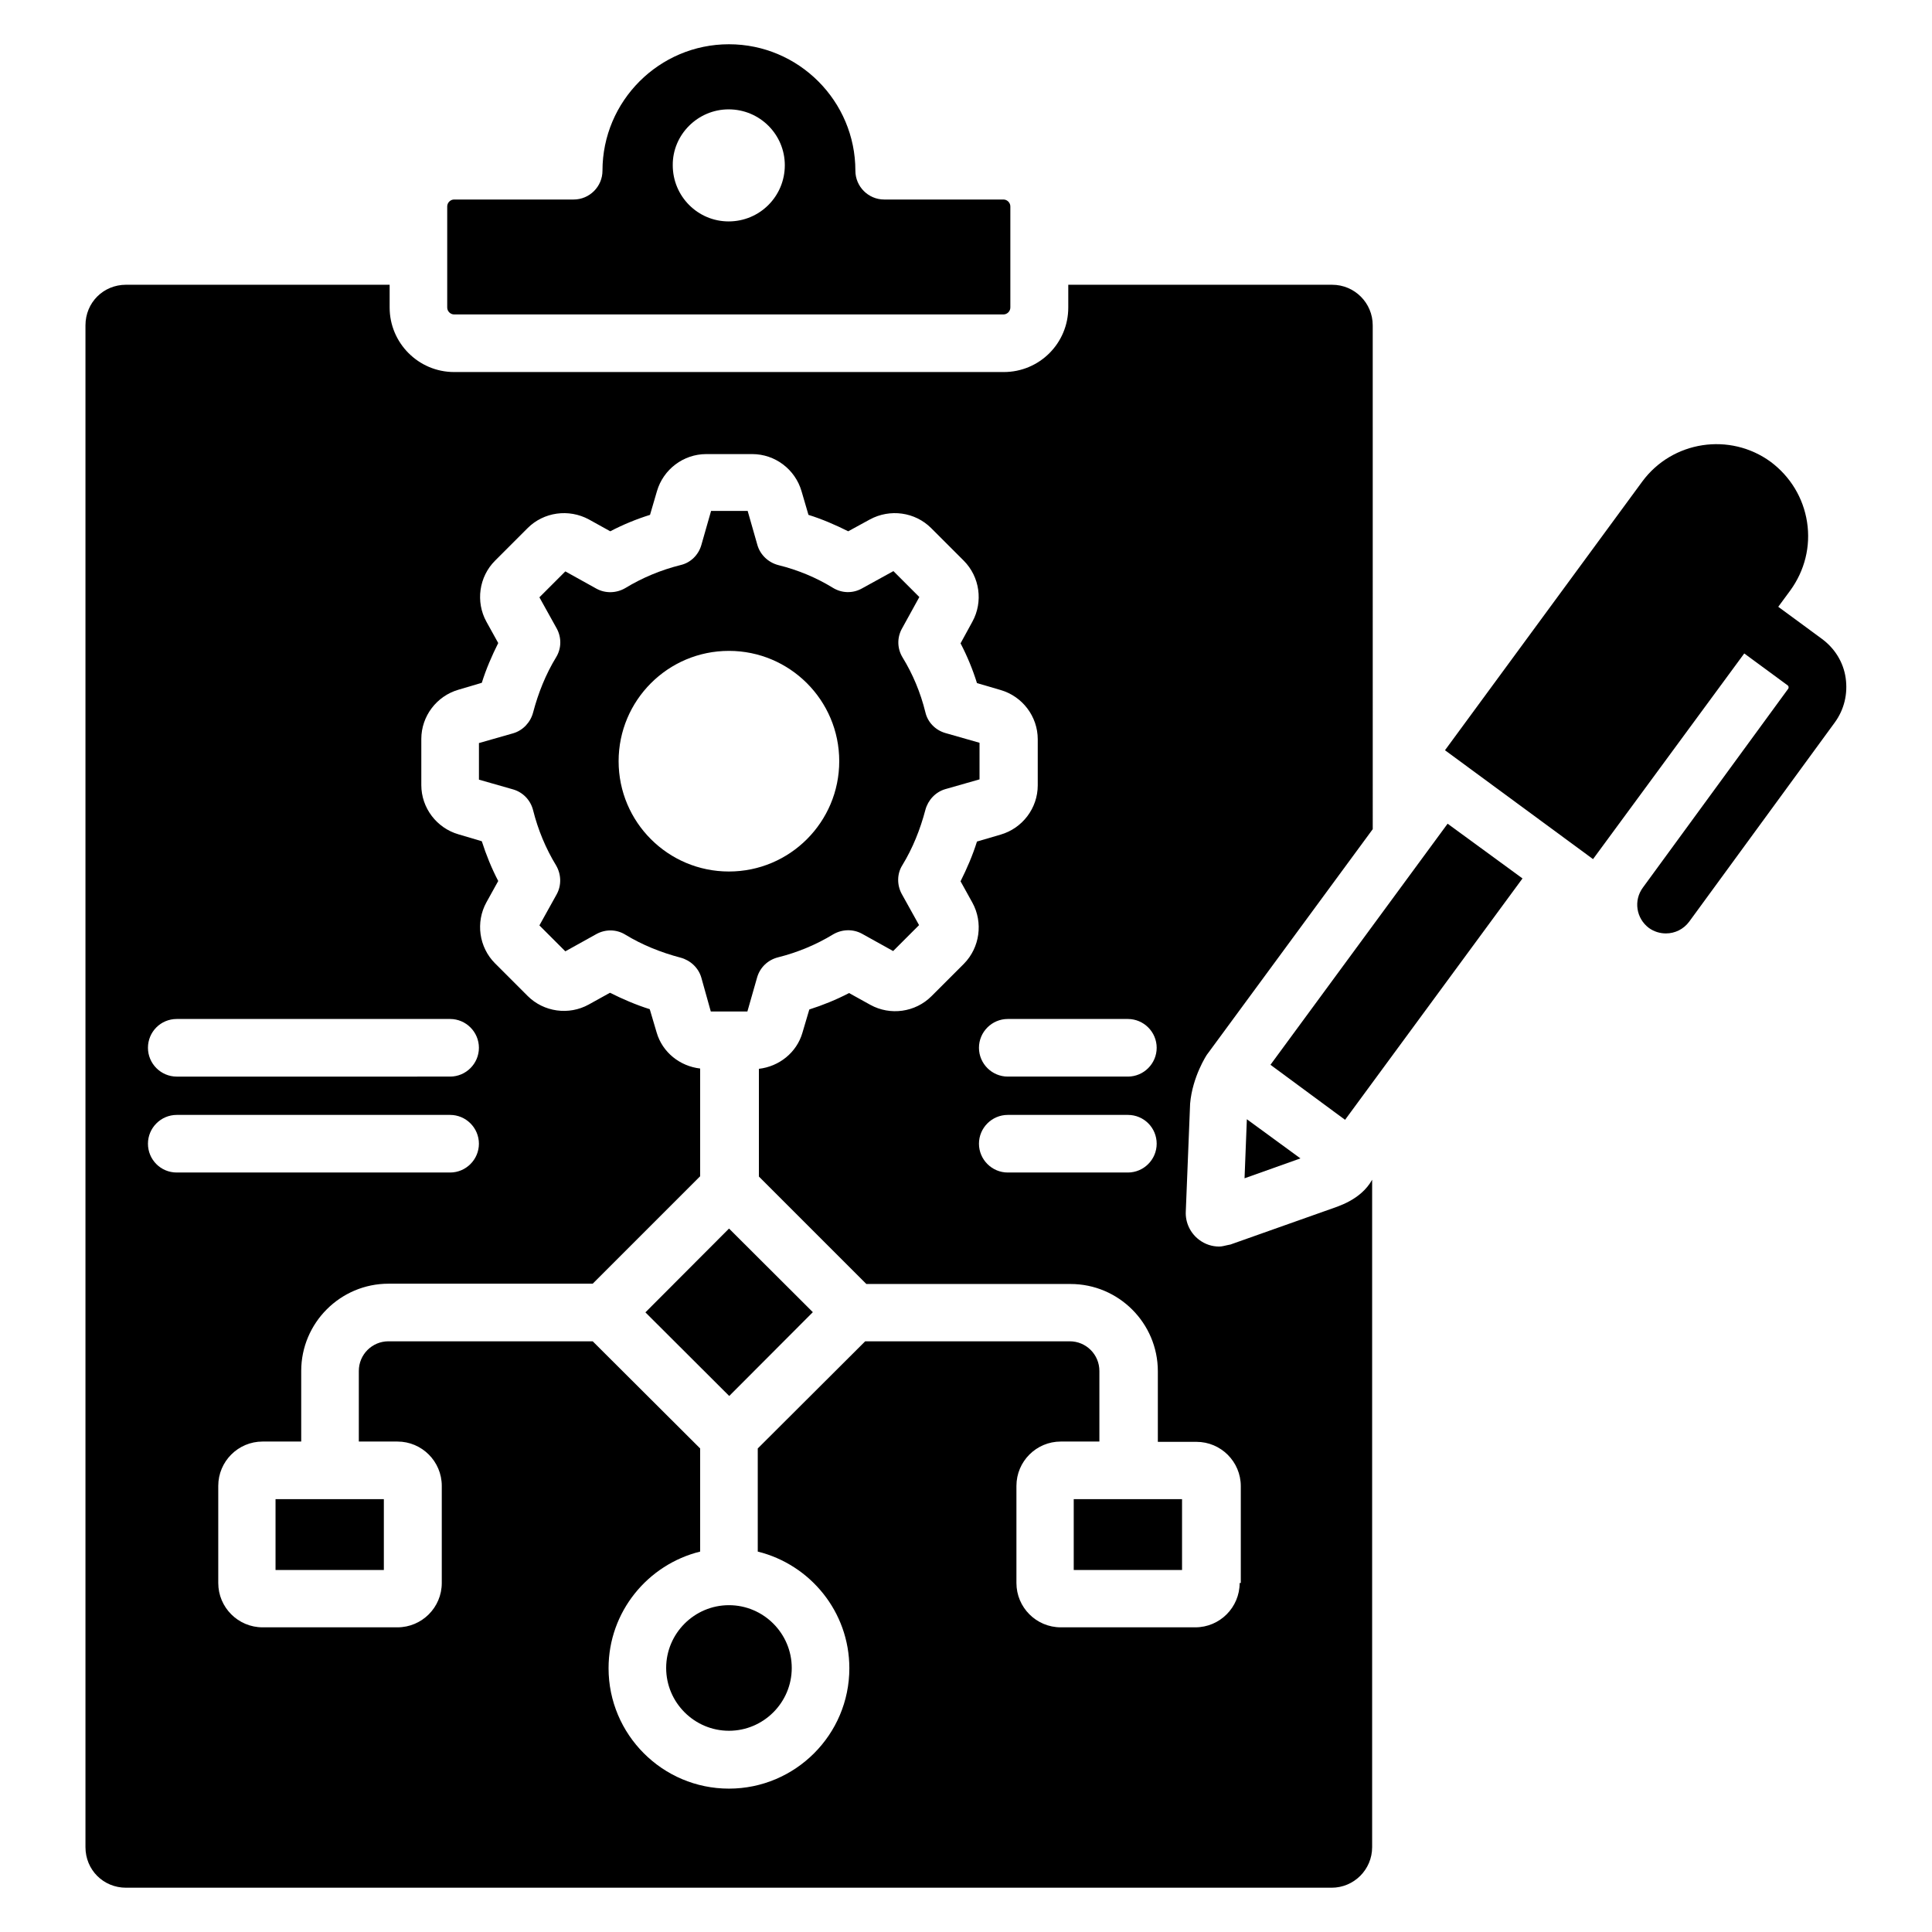 <?xml version="1.0" encoding="UTF-8"?>
<!-- Uploaded to: SVG Find, www.svgfind.com, Generator: SVG Find Mixer Tools -->
<svg fill="#000000" width="800px" height="800px" version="1.1" viewBox="144 144 512 512" xmlns="http://www.w3.org/2000/svg">
 <g>
  <path d="m264.35 227.33h145.57c0.992 0 1.832-0.84 1.832-1.832v-26.793c0-0.992-0.84-1.832-1.832-1.832h-31.602c-4.199 0-7.633-3.434-7.633-7.633 0-18.473-15.039-33.512-33.512-33.512-18.473 0-33.512 15.039-33.512 33.512 0 4.199-3.434 7.633-7.633 7.633h-31.68c-0.992 0-1.832 0.84-1.832 1.832v26.793c0 0.992 0.84 1.832 1.832 1.832zm72.746-54.348c8.246 0 14.887 6.641 14.887 14.809 0 8.246-6.641 14.887-14.887 14.887-8.168 0-14.809-6.641-14.809-14.887-0.074-8.094 6.641-14.809 14.809-14.809z"/>
  <path d="m217.02 541.29h28.703v18.777h-28.703z"/>
  <path d="m332.37 412.06h9.695l2.594-9.082c0.762-2.594 2.824-4.582 5.496-5.266 5.191-1.297 10.152-3.359 14.656-6.106 2.367-1.375 5.266-1.449 7.633-0.152l8.246 4.582 6.871-6.871-4.582-8.246c-1.297-2.367-1.297-5.344 0.152-7.633 2.75-4.504 4.734-9.465 6.106-14.656 0.688-2.594 2.672-4.734 5.266-5.496l9.082-2.594v-9.695l-9.082-2.594c-2.594-0.762-4.656-2.824-5.266-5.496-1.297-5.266-3.359-10.152-6.031-14.504-1.449-2.367-1.527-5.266-0.152-7.711l4.582-8.32-6.871-6.871-8.32 4.582c-2.441 1.375-5.344 1.297-7.711-0.152-4.352-2.672-9.238-4.734-14.504-6.031-2.594-0.688-4.734-2.672-5.496-5.266l-2.594-9.082h-9.695l-2.594 9.082c-0.762 2.594-2.824 4.656-5.496 5.266-5.191 1.297-10.152 3.359-14.656 6.106-2.367 1.375-5.266 1.449-7.633 0.152l-8.246-4.582-6.871 6.871 4.582 8.246c1.297 2.367 1.297 5.266-0.152 7.633-2.75 4.504-4.734 9.465-6.106 14.656-0.688 2.594-2.672 4.734-5.266 5.496l-9.082 2.594v9.695l9.082 2.594c2.594 0.762 4.582 2.824 5.266 5.496 1.297 5.191 3.359 10.152 6.106 14.656 1.375 2.367 1.449 5.266 0.152 7.633l-4.582 8.246 6.871 6.871 8.246-4.582c2.367-1.297 5.266-1.297 7.633 0.152 4.504 2.75 9.465 4.734 14.656 6.106 2.594 0.688 4.734 2.672 5.496 5.266zm-24.43-66.336c0-16.105 13.055-29.234 29.234-29.234 16.105 0 29.234 13.055 29.234 29.234 0 16.105-13.055 29.234-29.234 29.234-16.105 0.004-29.234-13.051-29.234-29.234z"/>
  <path d="m527.63 362.29-46.945 63.891 19.77 14.582 47.023-63.969-9.922-7.254z"/>
  <path d="m320.54 586.03c0 9.16 7.481 16.641 16.641 16.641 9.16 0 16.641-7.481 16.641-16.641s-7.481-16.641-16.641-16.641c-9.16 0-16.641 7.481-16.641 16.641z"/>
  <path d="m474.43 440.61-0.613 15.648 14.812-5.269z"/>
  <path d="m315.04 491.79 22.16-22.211 22.211 22.16-22.16 22.211z"/>
  <path d="m497.02 464.27-26.945 9.543c-0.23 0.078-0.535 0.078-0.762 0.152-0.762 0.152-1.449 0.383-2.215 0.383-1.91 0-3.742-0.609-5.266-1.754-2.367-1.754-3.742-4.582-3.586-7.559l1.145-28.551c0.609-7.176 4.426-12.977 4.504-13.055 0 0 0.152-0.23 0.23-0.305l43.664-59.387-0.004-133.51c0-5.953-4.809-10.762-10.762-10.762h-69.922v6.031c0 9.465-7.633 17.098-17.098 17.098h-145.65c-9.465 0-17.098-7.711-17.098-17.098v-6.035h-69.848c-6.031 0-10.762 4.734-10.762 10.762v403.28c0 6.031 4.734 10.762 10.762 10.762h319.46c5.953 0 10.762-4.809 10.762-10.762v-176.86c-3.051 5.496-9.539 7.172-10.609 7.633zm-54.121-50.23c4.199 0 7.633 3.434 7.633 7.633s-3.434 7.633-7.633 7.633h-31.832c-4.199 0-7.633-3.434-7.633-7.633s3.434-7.633 7.633-7.633zm7.633 33.055c0 4.199-3.434 7.633-7.633 7.633h-31.832c-4.199 0-7.633-3.434-7.633-7.633 0-4.199 3.434-7.633 7.633-7.633h31.832c4.273 0 7.633 3.434 7.633 7.633zm-259.69-33.055h72.441c4.199 0 7.633 3.434 7.633 7.633s-3.434 7.633-7.633 7.633l-72.441 0.004c-4.199 0-7.633-3.434-7.633-7.633 0-4.199 3.359-7.637 7.633-7.637zm-7.633 33.055c0-4.199 3.434-7.633 7.633-7.633h72.441c4.199 0 7.633 3.434 7.633 7.633 0 4.199-3.434 7.633-7.633 7.633h-72.441c-4.273 0-7.633-3.434-7.633-7.633zm289.31 116.41c0 6.488-5.266 11.754-11.754 11.754h-35.648c-6.488 0-11.754-5.266-11.754-11.754v-25.727c0-6.488 5.266-11.754 11.754-11.754h10.23v-18.703c0-4.352-3.512-7.863-7.863-7.863h-54.199l-28.473 28.398v27.328c13.895 3.434 24.273 15.953 24.273 30.914 0 17.633-14.352 31.906-31.906 31.906-17.633 0-31.906-14.352-31.906-31.906 0-14.961 10.383-27.48 24.273-30.914v-27.328l-28.473-28.398h-54.121c-4.352 0-7.863 3.512-7.863 7.863v18.703h10.23c6.488 0 11.754 5.266 11.754 11.754v25.727c0 6.488-5.266 11.754-11.754 11.754h-35.727c-6.488 0-11.754-5.266-11.754-11.754v-25.727c0-6.488 5.266-11.754 11.754-11.754h10.23v-18.703c0-12.746 10.383-23.129 23.129-23.129h54.121l28.473-28.473v-28.551c-5.344-0.609-10-4.273-11.527-9.543l-1.832-6.184c-3.664-1.145-7.176-2.672-10.535-4.352l-5.648 3.129c-5.266 2.902-11.91 1.984-16.184-2.289l-8.625-8.625c-4.273-4.273-5.191-10.914-2.289-16.184l3.129-5.648c-1.754-3.359-3.207-6.945-4.352-10.535l-6.184-1.832c-5.801-1.68-9.848-7.023-9.848-13.055v-12.215c0-6.031 4.047-11.375 9.848-13.055l6.184-1.832c1.145-3.664 2.672-7.176 4.352-10.535l-3.129-5.648c-2.902-5.266-1.984-11.91 2.289-16.184l8.625-8.625c4.273-4.273 10.914-5.191 16.258-2.289l5.648 3.129c3.359-1.754 6.871-3.207 10.535-4.352l1.832-6.258c1.68-5.801 7.023-9.848 13.055-9.848h12.215c6.031 0 11.375 4.047 13.055 9.848l1.832 6.258c3.664 1.145 7.176 2.672 10.535 4.352l5.727-3.129c5.344-2.902 11.984-1.984 16.258 2.289l8.625 8.625c4.273 4.273 5.191 10.914 2.289 16.184l-3.129 5.727c1.754 3.359 3.207 6.871 4.352 10.535l6.258 1.832c5.801 1.68 9.848 7.023 9.848 13.055v12.215c0 6.031-4.047 11.375-9.848 13.055l-6.258 1.832c-1.145 3.664-2.672 7.176-4.352 10.535l3.129 5.648c2.902 5.266 1.984 11.91-2.215 16.184l-8.625 8.625c-4.273 4.273-10.914 5.191-16.184 2.289l-5.648-3.129c-3.359 1.754-6.945 3.207-10.535 4.352l-1.832 6.184c-1.527 5.266-6.184 8.93-11.527 9.543v28.551l28.473 28.473h54.121c12.746 0 23.129 10.383 23.129 23.129v18.703h10.23c6.488 0 11.754 5.266 11.754 11.754v25.648z"/>
  <path d="m428.55 541.29h28.703v18.777h-28.703z"/>
  <path d="m633.12 323.66c-0.609-4.199-2.902-7.863-6.336-10.383l-11.527-8.473 3.207-4.352c3.816-5.266 5.418-11.68 4.426-18.09-0.992-6.414-4.426-12.062-9.617-15.953-10.84-7.938-26.105-5.574-34.047 5.191l-52.289 71.219 39.234 28.855 40.074-54.504 11.527 8.473c0.23 0.152 0.305 0.609 0.152 0.84l-38.551 52.746c-2.519 3.434-1.754 8.168 1.602 10.688 1.375 0.992 2.977 1.449 4.504 1.449 2.367 0 4.656-1.07 6.184-3.129l38.551-52.746c2.523-3.434 3.516-7.633 2.906-11.832z"/>
 </g>
</svg>